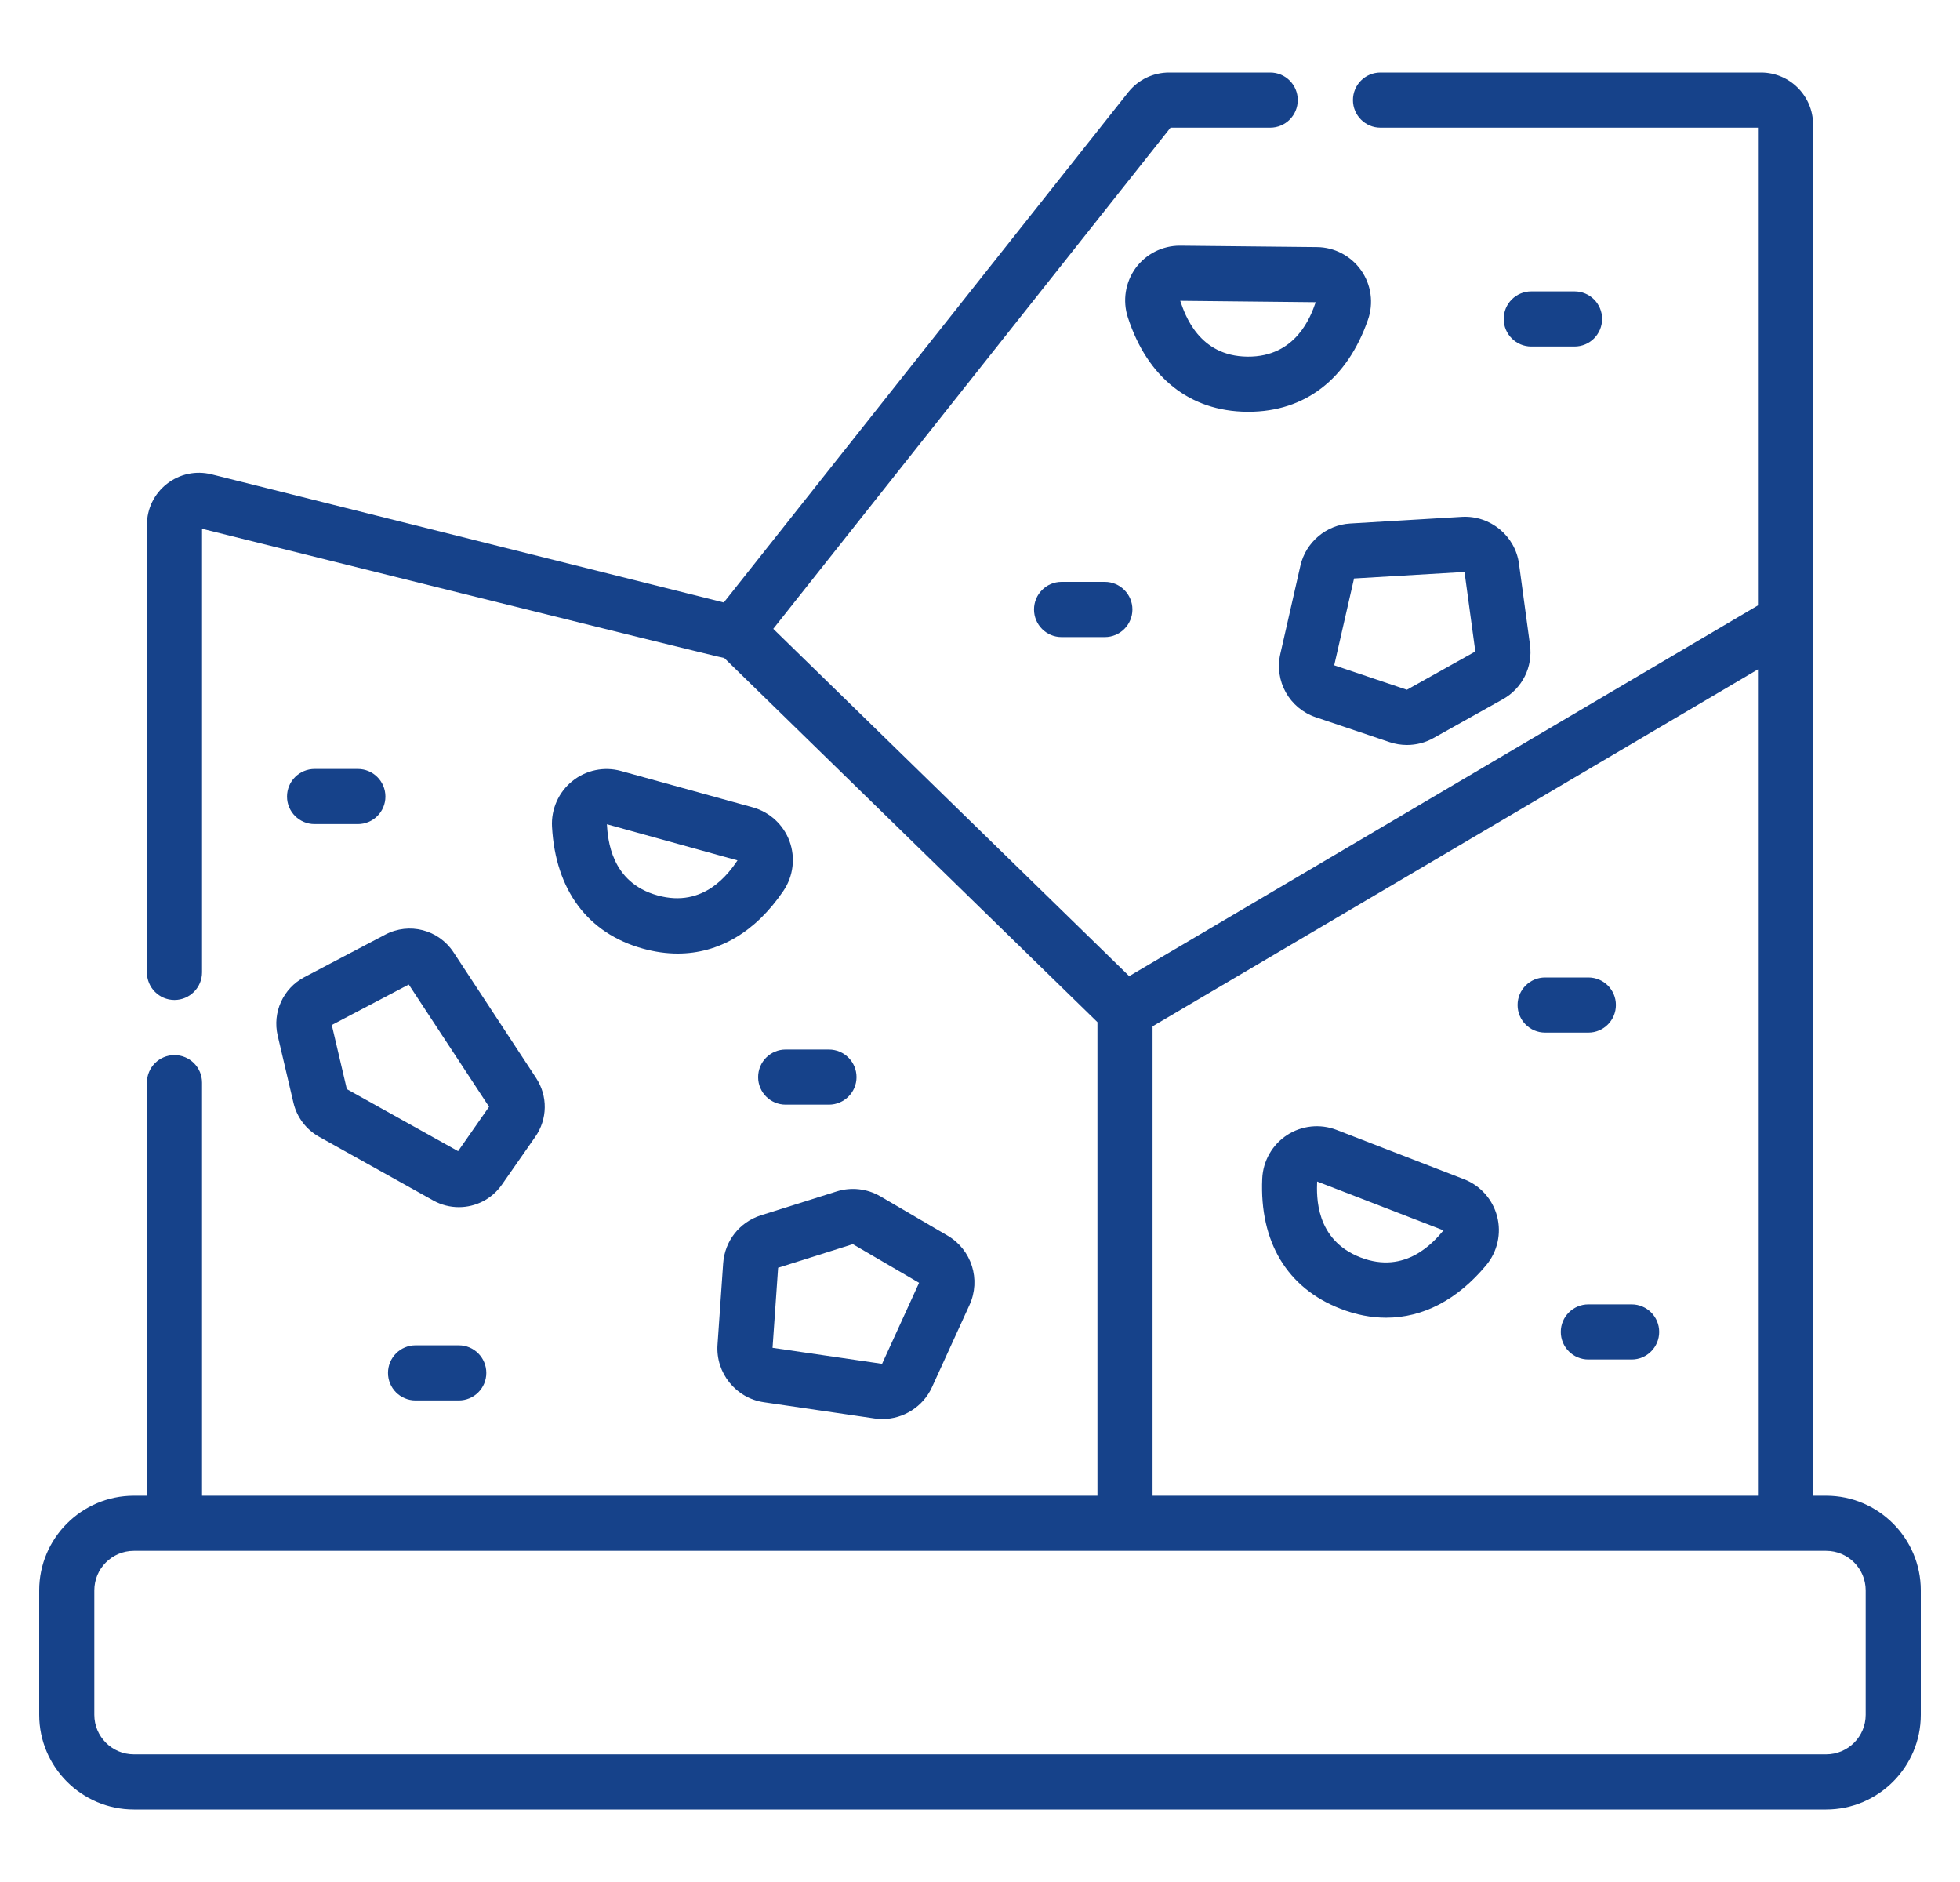 <svg width="25" height="24" viewBox="0 0 25 24" fill="none" xmlns="http://www.w3.org/2000/svg">
<g clip-path="url(#clip0_289_1228)">
<path d="M23.293 19.074H23.126V1.589C23.126 1.223 22.828 0.925 22.462 0.925H17.608C17.414 0.925 17.257 1.082 17.257 1.276C17.257 1.471 17.414 1.628 17.608 1.628H22.423V7.72L14.403 12.448L9.863 8.019L14.93 1.628H16.202C16.396 1.628 16.553 1.471 16.553 1.276C16.553 1.082 16.396 0.925 16.202 0.925H14.912C14.708 0.925 14.518 1.017 14.391 1.176L9.232 7.683L2.699 6.049C2.499 5.999 2.292 6.043 2.129 6.17C1.967 6.297 1.874 6.487 1.874 6.693V12.4C1.874 12.594 2.031 12.752 2.225 12.752C2.419 12.752 2.577 12.594 2.577 12.4V6.743C2.577 6.743 9.187 8.39 9.238 8.391L12.006 11.092L13.998 13.035V19.074H2.577V13.806C2.577 13.612 2.419 13.455 2.225 13.455C2.031 13.455 1.874 13.612 1.874 13.806V19.074H1.707C1.042 19.074 0.5 19.616 0.5 20.281V21.868C0.5 22.533 1.042 23.075 1.707 23.075H23.293C23.958 23.075 24.5 22.533 24.5 21.868V20.281C24.5 19.616 23.958 19.074 23.293 19.074ZM14.701 13.088L22.423 8.536V19.074H14.701V13.088ZM23.797 21.868C23.797 22.146 23.571 22.372 23.293 22.372H1.707C1.429 22.372 1.203 22.146 1.203 21.868V20.281C1.203 20.003 1.429 19.777 1.707 19.777H14.35H22.775H23.293C23.571 19.777 23.797 20.003 23.797 20.281V21.868Z" fill="#16428A"/>
<path d="M4.013 10.509H4.564C4.759 10.509 4.916 10.352 4.916 10.158C4.916 9.964 4.759 9.806 4.564 9.806H4.013C3.818 9.806 3.661 9.964 3.661 10.158C3.661 10.352 3.818 10.509 4.013 10.509Z" fill="#16428A"/>
<path d="M10.573 13.384H10.021C9.827 13.384 9.67 13.541 9.67 13.736C9.67 13.93 9.827 14.087 10.021 14.087H10.573C10.767 14.087 10.925 13.93 10.925 13.736C10.925 13.541 10.767 13.384 10.573 13.384Z" fill="#16428A"/>
<path d="M5.3 17.156C5.106 17.156 4.949 17.313 4.949 17.508C4.949 17.702 5.106 17.859 5.3 17.859H5.852C6.046 17.859 6.203 17.702 6.203 17.508C6.203 17.313 6.046 17.156 5.852 17.156H5.3Z" fill="#16428A"/>
<path d="M14.092 7.42H13.54C13.346 7.42 13.189 7.578 13.189 7.772C13.189 7.966 13.346 8.124 13.54 8.124H14.092C14.286 8.124 14.444 7.966 14.444 7.772C14.444 7.578 14.286 7.42 14.092 7.42Z" fill="#16428A"/>
<path d="M20.611 12.816C20.611 12.622 20.454 12.465 20.26 12.465H19.708C19.514 12.465 19.357 12.622 19.357 12.816C19.357 13.011 19.514 13.168 19.708 13.168H20.26C20.454 13.168 20.611 13.011 20.611 12.816Z" fill="#16428A"/>
<path d="M20.812 16.634H20.26C20.066 16.634 19.908 16.791 19.908 16.985C19.908 17.179 20.066 17.337 20.26 17.337H20.812C21.006 17.337 21.163 17.179 21.163 16.985C21.163 16.791 21.006 16.634 20.812 16.634Z" fill="#16428A"/>
<path d="M20.083 4.419C20.278 4.419 20.435 4.261 20.435 4.067C20.435 3.873 20.278 3.716 20.083 3.716H19.532C19.337 3.716 19.18 3.873 19.18 4.067C19.18 4.261 19.337 4.419 19.532 4.419H20.083Z" fill="#16428A"/>
<path d="M3.542 13.207L3.743 14.063C3.786 14.247 3.905 14.404 4.069 14.496L5.526 15.309C5.63 15.367 5.742 15.394 5.853 15.394C6.066 15.394 6.272 15.293 6.402 15.107L6.827 14.498C6.985 14.272 6.989 13.977 6.838 13.747L5.785 12.144C5.594 11.854 5.219 11.758 4.913 11.919L3.882 12.461C3.612 12.603 3.472 12.91 3.542 13.207ZM5.214 12.555L6.238 14.114L5.843 14.68L4.424 13.889L4.232 13.071L5.214 12.555Z" fill="#16428A"/>
<path d="M9.706 15.498C9.433 15.585 9.244 15.825 9.224 16.111L9.152 17.149C9.127 17.508 9.386 17.83 9.743 17.882L11.157 18.089C11.19 18.094 11.223 18.096 11.256 18.096C11.523 18.096 11.774 17.939 11.887 17.691L12.366 16.642C12.514 16.318 12.394 15.937 12.086 15.757L11.229 15.256C11.061 15.158 10.857 15.135 10.671 15.194L9.706 15.498ZM11.723 16.359L11.251 17.392L9.854 17.188L9.925 16.167L10.878 15.866L11.723 16.359Z" fill="#16428A"/>
<path d="M18.648 6.591L17.221 6.676C16.916 6.694 16.655 6.915 16.587 7.213L16.331 8.337C16.251 8.685 16.446 9.033 16.784 9.147L17.725 9.464C17.797 9.488 17.871 9.5 17.946 9.5C18.063 9.5 18.18 9.471 18.284 9.412L19.167 8.918C19.417 8.779 19.554 8.505 19.515 8.221L19.375 7.19C19.327 6.833 19.008 6.571 18.648 6.591ZM17.945 8.796L17.018 8.484L17.271 7.377L18.68 7.294L18.818 8.308L17.945 8.796Z" fill="#16428A"/>
<path d="M9.603 10.296L7.922 9.832C7.707 9.772 7.474 9.82 7.3 9.961C7.125 10.101 7.028 10.32 7.041 10.544C7.086 11.351 7.498 11.903 8.2 12.097C8.352 12.139 8.5 12.16 8.644 12.16C9.169 12.16 9.637 11.885 9.993 11.36C10.119 11.174 10.148 10.937 10.07 10.726C9.993 10.517 9.818 10.356 9.603 10.296ZM8.388 11.419C7.788 11.254 7.753 10.696 7.741 10.511L9.407 10.972C9.299 11.13 8.984 11.584 8.388 11.419Z" fill="#16428A"/>
<path d="M16.798 3.151L15.055 3.133C15.053 3.133 15.05 3.133 15.048 3.133C14.827 3.133 14.617 3.239 14.486 3.417C14.354 3.598 14.316 3.834 14.386 4.048C14.636 4.816 15.176 5.244 15.905 5.251C15.911 5.251 15.918 5.251 15.924 5.251C16.644 5.251 17.184 4.836 17.448 4.079C17.523 3.867 17.49 3.63 17.361 3.447C17.232 3.264 17.022 3.153 16.798 3.151ZM15.912 4.548C15.29 4.542 15.114 4.012 15.054 3.836L16.782 3.854C16.719 4.035 16.532 4.553 15.912 4.548Z" fill="#16428A"/>
<path d="M18.674 15.038L17.048 14.409C16.839 14.328 16.603 14.353 16.416 14.475C16.228 14.598 16.11 14.805 16.1 15.03C16.064 15.838 16.419 16.427 17.099 16.69C17.296 16.767 17.491 16.804 17.681 16.804C18.149 16.804 18.588 16.577 18.956 16.135C19.1 15.963 19.153 15.73 19.096 15.512C19.04 15.296 18.882 15.118 18.674 15.038ZM17.353 16.035C16.773 15.81 16.794 15.252 16.8 15.067L18.412 15.69C18.289 15.838 17.93 16.258 17.353 16.035Z" fill="#16428A"/>
</g>
<defs>
<clipPath id="clip0_289_1228">
<rect width="24" height="24" fill="white" transform="translate(0.5)"/>
</clipPath>
</defs>
</svg>
